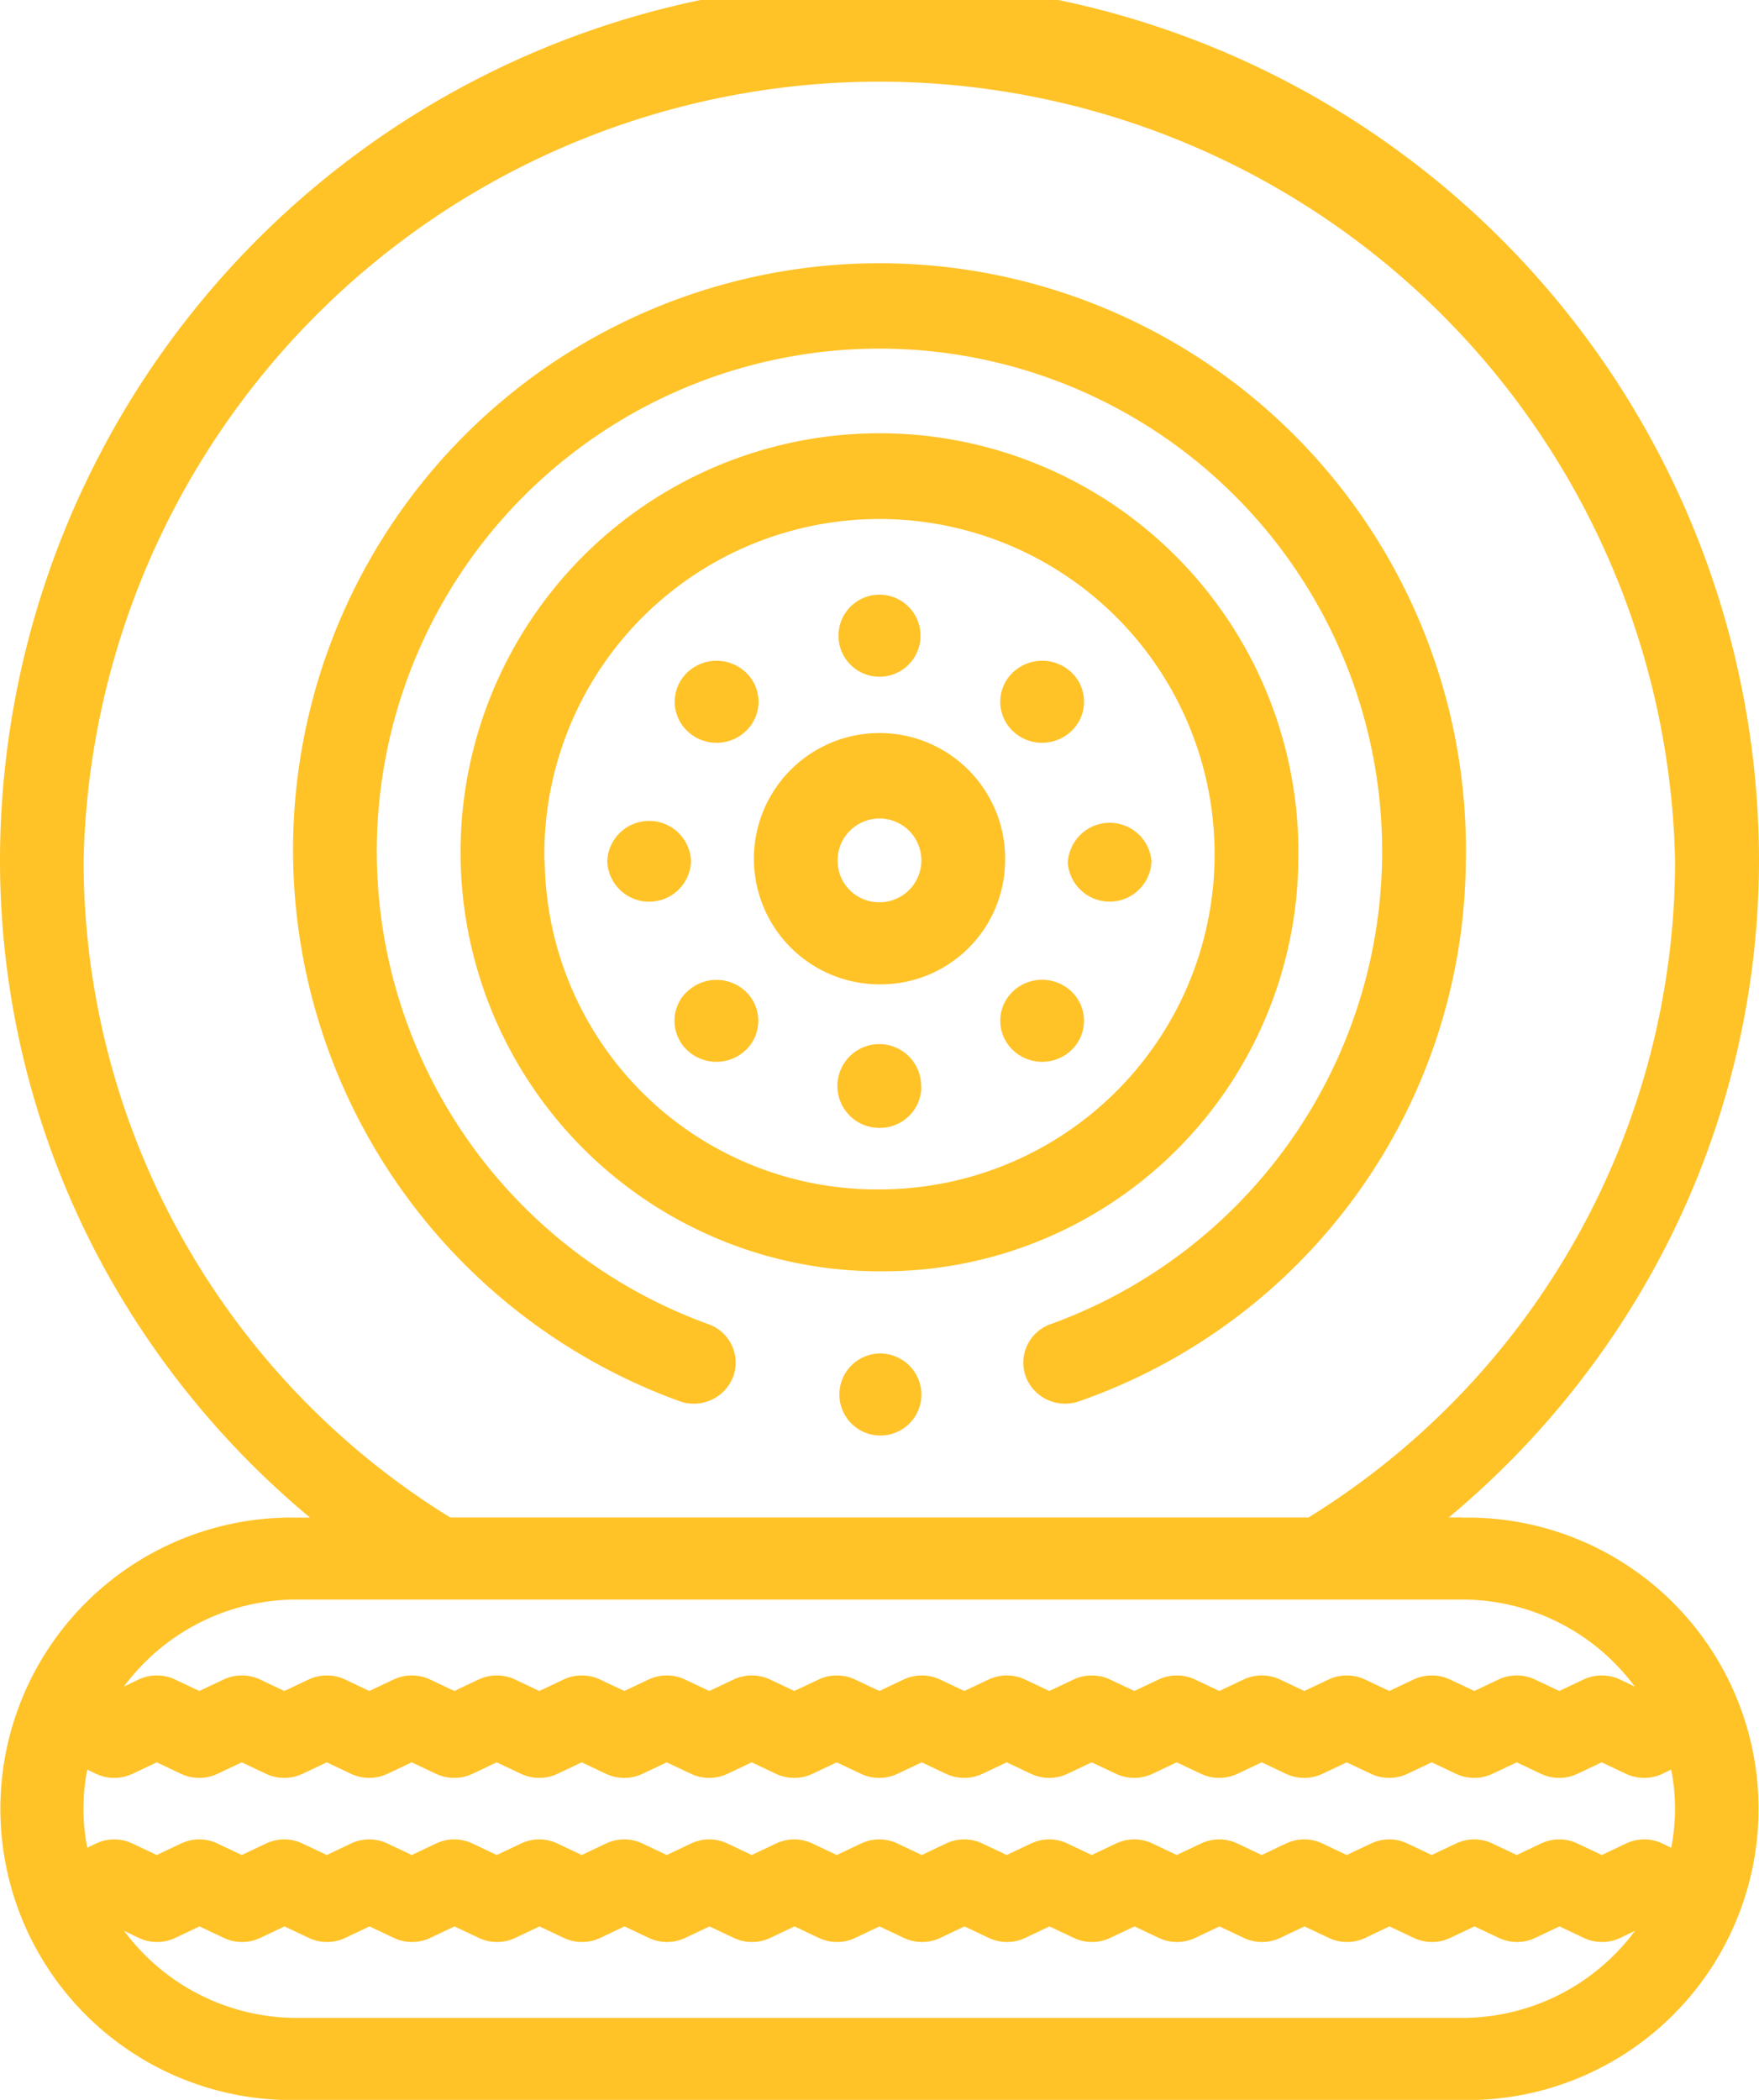 <svg xmlns="http://www.w3.org/2000/svg" width="31" height="37" viewBox="0 0 31 37">
<defs>
    <style>
      .cls-1 {
        fill: #ffc328;
        fill-rule: evenodd;
      }
    </style>
  </defs>
  <path class="cls-1" d="M207.833,264.176a10.335,10.335,0,1,0-13.857,9.513,0.744,0.744,0,0,0,.946-0.433,0.719,0.719,0,0,0-.443-0.926,8.859,8.859,0,1,1,6.041,0,0.719,0.719,0,0,0-.442.926,0.737,0.737,0,0,0,.694.476,0.761,0.761,0,0,0,.251-0.043,10.161,10.161,0,0,0,6.81-9.513h0Zm-2.952,0A7.383,7.383,0,1,0,197.5,271.4,7.313,7.313,0,0,0,204.881,264.176Zm-13.286,0a5.906,5.906,0,1,1,5.905,5.781A5.851,5.851,0,0,1,191.6,264.176Zm8.119,0a2.214,2.214,0,1,0-2.214,2.168A2.193,2.193,0,0,0,199.714,264.176Zm-2.952,0a0.738,0.738,0,1,1,.738.722A0.731,0.731,0,0,1,196.762,264.176Zm0.738-3.252a0.723,0.723,0,1,0,0-1.446h0A0.723,0.723,0,1,0,197.5,260.924Zm-2.871,1.164a0.745,0.745,0,0,0,.522-0.212,0.711,0.711,0,0,0,0-1.022,0.75,0.75,0,0,0-1.044,0h0a0.711,0.711,0,0,0,0,1.021A0.745,0.745,0,0,0,194.629,262.088Zm-0.45,2.088a0.739,0.739,0,0,0-1.477,0h0A0.739,0.739,0,0,0,194.179,264.176Zm-0.1,2.324a0.712,0.712,0,0,0,.05,1.021h0a0.75,0.75,0,0,0,1.043-.048,0.712,0.712,0,0,0-.05-1.021A0.749,0.749,0,0,0,194.083,266.5Zm4.155,1.65a0.738,0.738,0,1,0-.738.723h0A0.73,0.73,0,0,0,198.238,268.15Zm1.611-1.675a0.711,0.711,0,0,0,0,1.022,0.747,0.747,0,0,0,1.043,0h0a0.712,0.712,0,0,0,0-1.022,0.75,0.75,0,0,0-1.044,0h0Zm0.972-2.3a0.739,0.739,0,0,0,1.477,0h0A0.739,0.739,0,0,0,200.821,264.176Zm-0.451-2.088a0.745,0.745,0,0,0,.547-0.237,0.711,0.711,0,0,0-.05-1.02h0a0.75,0.75,0,0,0-1.043.049,0.712,0.712,0,0,0,.05,1.021A0.743,0.743,0,0,0,200.37,262.088Zm7.389,13.65h-0.223a15.283,15.283,0,0,0,3.572-4.3A14.963,14.963,0,0,0,213,264.176a15.5,15.5,0,0,0-31,0,14.972,14.972,0,0,0,1.891,7.264,15.29,15.29,0,0,0,3.573,4.3H187.24a5.132,5.132,0,1,0,0,10.262h20.519a5.132,5.132,0,1,0,0-10.262h0Zm3.765,5.131a3.65,3.65,0,0,1-.067.689l-0.149-.072a0.748,0.748,0,0,0-.653,0l-0.422.2-0.423-.2a0.748,0.748,0,0,0-.653,0l-0.423.2-0.422-.2a0.748,0.748,0,0,0-.653,0l-0.423.2-0.422-.2a0.748,0.748,0,0,0-.653,0l-0.423.2-0.422-.2a0.748,0.748,0,0,0-.653,0l-0.423.2-0.422-.2a0.748,0.748,0,0,0-.653,0l-0.423.2-0.422-.2a0.748,0.748,0,0,0-.653,0l-0.423.2-0.422-.2a0.748,0.748,0,0,0-.653,0l-0.423.2-0.422-.2a0.748,0.748,0,0,0-.653,0l-0.422.2-0.423-.2a0.748,0.748,0,0,0-.653,0l-0.422.2-0.423-.2a0.748,0.748,0,0,0-.653,0l-0.422.2-0.423-.2a0.748,0.748,0,0,0-.653,0l-0.422.2-0.423-.2a0.748,0.748,0,0,0-.653,0l-0.422.2-0.423-.2a0.748,0.748,0,0,0-.653,0l-0.422.2-0.423-.2a0.748,0.748,0,0,0-.653,0l-0.422.2-0.423-.2a0.748,0.748,0,0,0-.653,0l-0.422.2-0.423-.2a0.748,0.748,0,0,0-.653,0l-0.422.2-0.423-.2a0.748,0.748,0,0,0-.653,0l-0.422.2-0.423-.2a0.748,0.748,0,0,0-.653,0l-0.149.072a3.571,3.571,0,0,1,0-1.377l0.149,0.072a0.755,0.755,0,0,0,.653,0l0.423-.2,0.422,0.2a0.755,0.755,0,0,0,.653,0l0.423-.2,0.422,0.2a0.755,0.755,0,0,0,.653,0l0.423-.2,0.422,0.2a0.755,0.755,0,0,0,.653,0l0.422-.2,0.423,0.2a0.755,0.755,0,0,0,.653,0l0.422-.2,0.423,0.2a0.755,0.755,0,0,0,.653,0l0.422-.2,0.423,0.2a0.755,0.755,0,0,0,.653,0l0.422-.2,0.423,0.2a0.753,0.753,0,0,0,.652,0l0.423-.2,0.423,0.2a0.753,0.753,0,0,0,.652,0l0.423-.2,0.423,0.2a0.753,0.753,0,0,0,.652,0l0.423-.2,0.423,0.2a0.753,0.753,0,0,0,.652,0l0.423-.2,0.423,0.2a0.753,0.753,0,0,0,.652,0l0.423-.2,0.423,0.2a0.755,0.755,0,0,0,.652,0l0.423-.2,0.423,0.2a0.753,0.753,0,0,0,.652,0l0.423-.2,0.423,0.2a0.753,0.753,0,0,0,.652,0l0.423-.2,0.423,0.2a0.753,0.753,0,0,0,.652,0l0.423-.2,0.423,0.2a0.753,0.753,0,0,0,.652,0l0.423-.2,0.423,0.2a0.753,0.753,0,0,0,.652,0l0.423-.2,0.422,0.2a0.755,0.755,0,0,0,.653,0l0.149-.072a3.551,3.551,0,0,1,.068.688h0ZM189.9,275.717a13.609,13.609,0,0,1-6.427-11.541,14.027,14.027,0,0,1,28.048,0,13.609,13.609,0,0,1-6.429,11.542l-0.029.02H189.933l-0.03-.021h0Zm-2.663,1.467h20.519a3.786,3.786,0,0,1,3.054,1.533l-0.254-.122a0.755,0.755,0,0,0-.653,0l-0.423.2-0.422-.2a0.755,0.755,0,0,0-.653,0l-0.422.2-0.423-.2a0.755,0.755,0,0,0-.653,0l-0.422.2-0.423-.2a0.755,0.755,0,0,0-.653,0l-0.422.2-0.423-.2a0.755,0.755,0,0,0-.653,0l-0.422.2-0.423-.2a0.753,0.753,0,0,0-.652,0l-0.423.2-0.423-.2a0.753,0.753,0,0,0-.652,0l-0.423.2-0.423-.2a0.753,0.753,0,0,0-.652,0l-0.423.2-0.423-.2a0.753,0.753,0,0,0-.652,0l-0.423.2-0.423-.2a0.753,0.753,0,0,0-.652,0l-0.423.2-0.423-.2a0.753,0.753,0,0,0-.652,0l-0.423.2-0.423-.2a0.753,0.753,0,0,0-.652,0l-0.423.2-0.423-.2a0.753,0.753,0,0,0-.652,0l-0.423.2-0.423-.2a0.753,0.753,0,0,0-.652,0l-0.423.2-0.423-.2a0.753,0.753,0,0,0-.652,0l-0.423.2-0.422-.2a0.755,0.755,0,0,0-.653,0l-0.423.2-0.422-.2a0.755,0.755,0,0,0-.653,0l-0.423.2-0.422-.2a0.755,0.755,0,0,0-.653,0l-0.254.122a3.786,3.786,0,0,1,3.053-1.533h0Zm20.519,7.371H187.24a3.787,3.787,0,0,1-3.053-1.534l0.254,0.122a0.748,0.748,0,0,0,.653,0l0.422-.2,0.423,0.2a0.748,0.748,0,0,0,.653,0l0.422-.2,0.423,0.2a0.748,0.748,0,0,0,.653,0l0.423-.2,0.422,0.2a0.748,0.748,0,0,0,.653,0l0.422-.2,0.423,0.2a0.748,0.748,0,0,0,.653,0l0.423-.2,0.422,0.2a0.748,0.748,0,0,0,.653,0l0.422-.2,0.423,0.2a0.748,0.748,0,0,0,.653,0l0.422-.2,0.423,0.2a0.748,0.748,0,0,0,.653,0l0.422-.2,0.423,0.2a0.748,0.748,0,0,0,.653,0l0.422-.2,0.423,0.2a0.748,0.748,0,0,0,.653,0l0.422-.2,0.423,0.2a0.748,0.748,0,0,0,.653,0l0.422-.2,0.423,0.2a0.746,0.746,0,0,0,.652,0l0.423-.2,0.423,0.2a0.748,0.748,0,0,0,.653,0l0.422-.2,0.423,0.2a0.746,0.746,0,0,0,.652,0l0.423-.2,0.423,0.2a0.748,0.748,0,0,0,.653,0l0.422-.2,0.423,0.2a0.746,0.746,0,0,0,.652,0l0.423-.2,0.423,0.2a0.748,0.748,0,0,0,.653,0l0.422-.2,0.423,0.2a0.748,0.748,0,0,0,.653,0l0.254-.122a3.791,3.791,0,0,1-3.055,1.534h0ZM197.5,272.848h0a0.723,0.723,0,1,0,.739.722,0.729,0.729,0,0,0-.739-0.722Z" transform="translate(-182 -249)"/>
</svg>
